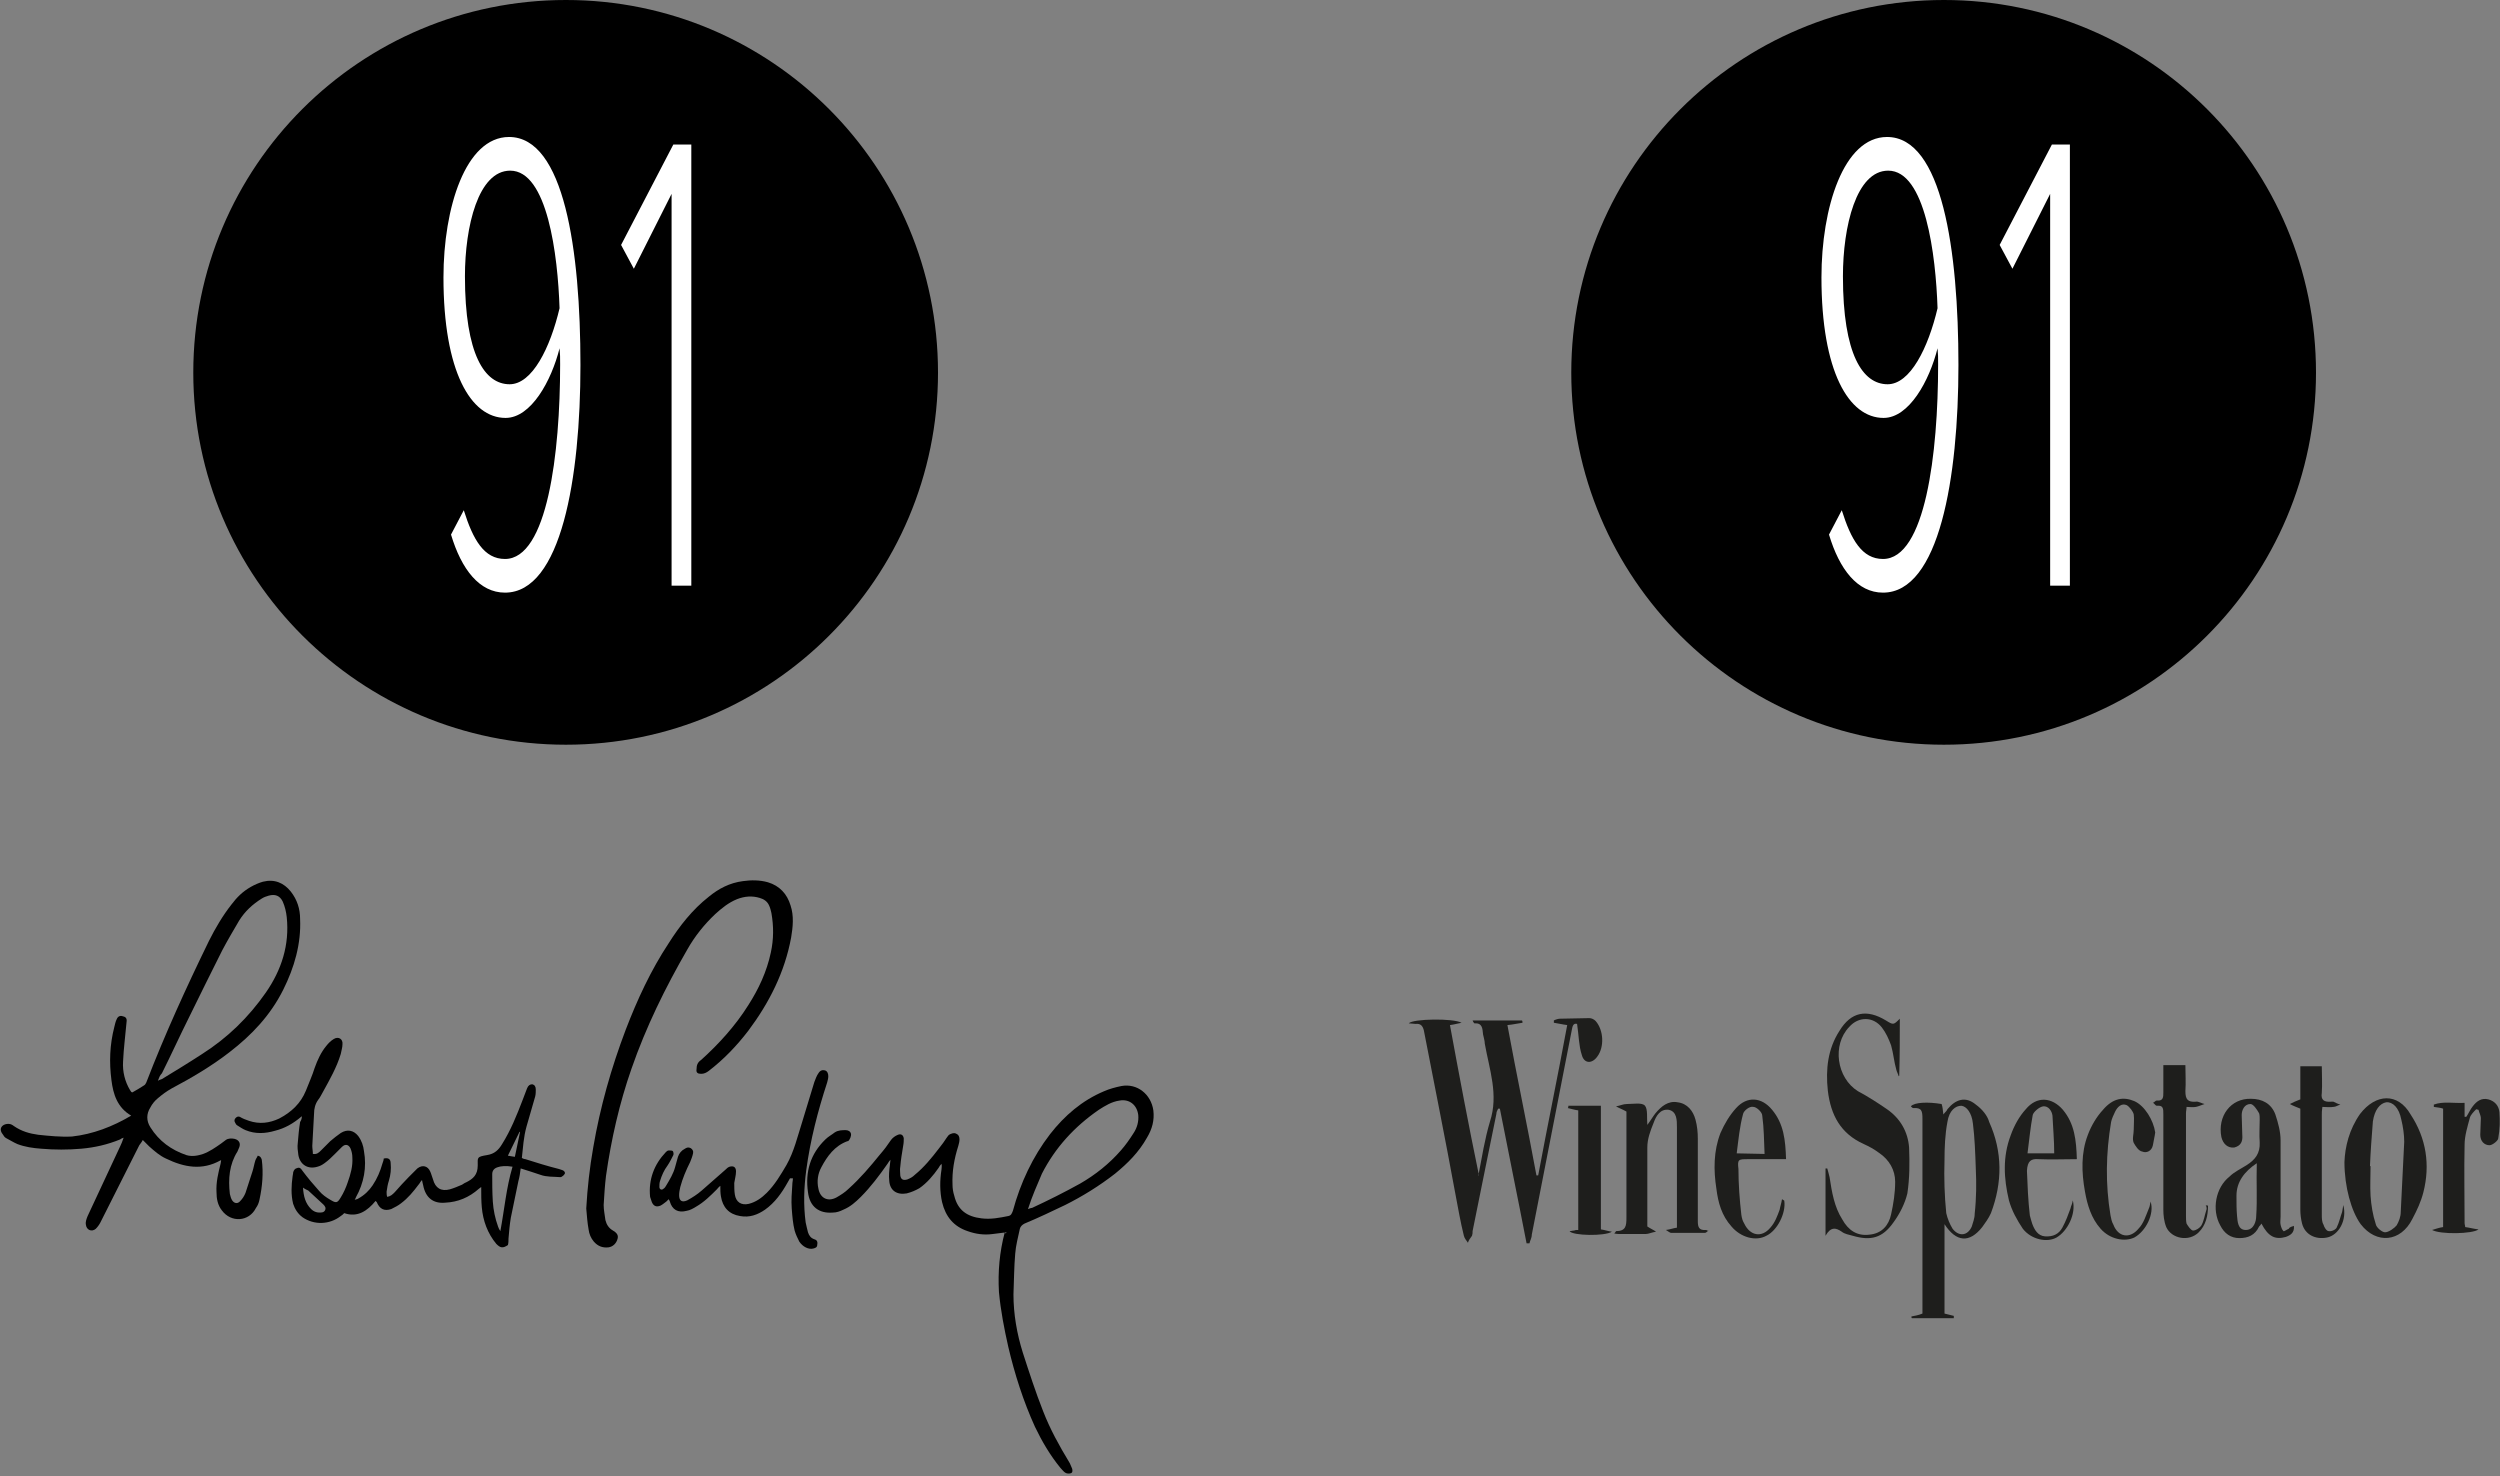 <svg xmlns="http://www.w3.org/2000/svg" xmlns:xlink="http://www.w3.org/1999/xlink" id="Capa_1" x="0px" y="0px" viewBox="0 0 430.7 254.3" style="enable-background:new 0 0 430.7 254.3;" xml:space="preserve"><rect x="0" y="0" width="430.7" height="254.3" fill="#808080" stroke="none"/><style type="text/css">	.st0{fill-rule:evenodd;clip-rule:evenodd;}	.st1{fill:#FFFFFF;}	.st2{fill-rule:evenodd;clip-rule:evenodd;fill:#1E1E1C;}</style><g>	<g>		<path class="st0" d="M22.6,192.2c-2.4-1.4-3.1-3.7-3.4-6.1c-0.4-3.1-0.3-6.1,0.5-9.2c0.1-0.4,0.2-0.9,0.4-1.3   c0.2-0.5,0.6-0.7,1.1-0.5c0.5,0.1,0.7,0.4,0.6,1c-0.2,2.3-0.5,4.5-0.6,6.8c-0.1,1.7,0.3,3.4,1.2,4.9c0.1,0.1,0.1,0.2,0.2,0.3   c0,0,0.1,0.1,0.2,0.1c0.7-0.4,1.4-0.8,2-1.2c0.2-0.1,0.3-0.3,0.4-0.5c3.2-8.3,6.9-16.4,10.8-24.4c1.1-2.2,2.4-4.4,3.9-6.3   c0.9-1.2,1.9-2.2,3.3-3c0.7-0.4,1.4-0.7,2.1-0.9c2-0.5,3.6,0.2,4.8,1.7c1.1,1.4,1.6,3,1.6,4.7c0.2,4.3-1,8.4-2.9,12.2   c-2.2,4.4-5.4,7.8-9.3,10.8c-3.1,2.4-6.5,4.4-9.9,6.2c-0.9,0.5-1.7,1.1-2.4,1.7c-0.5,0.4-1,1-1.3,1.6c-0.7,1.1-0.7,2.3,0,3.4   c1.5,2.4,3.6,3.9,6.2,4.8c1,0.3,2,0.1,2.9-0.2c1.1-0.4,2.1-1.1,3.1-1.8c0.3-0.2,0.5-0.4,0.8-0.6c0.4-0.3,1-0.3,1.5-0.2   c0.8,0.2,1.1,0.8,0.8,1.5c-0.1,0.2-0.2,0.5-0.3,0.7c-1.4,2.2-1.6,4.7-1.3,7.3c0.1,0.4,0.2,0.8,0.4,1.1c0.4,0.6,1,0.6,1.4,0.1   c0.4-0.4,0.7-0.9,0.9-1.4c0.4-1.2,0.8-2.5,1.2-3.7c0.2-0.6,0.3-1.3,0.5-1.9c0.1-0.3,0.3-0.5,0.4-0.8c0.5,0.1,0.6,0.4,0.7,0.7   c0.3,2.3,0.1,4.6-0.4,6.9c-0.1,0.5-0.3,1-0.6,1.4c-1.2,2.4-4.3,2.6-5.9,0.4c-0.7-0.9-0.9-2-0.9-3.1c-0.1-1.7,0.3-3.3,0.7-4.9   c0-0.2,0.1-0.4,0.1-0.6c-0.1,0-0.1,0-0.1,0c-3.2,1.8-6.3,1.2-9.4-0.3c-1.1-0.5-2-1.3-2.9-2.1c-0.3-0.3-0.7-0.7-1.1-1.1   c-0.2,0.4-0.4,0.6-0.6,0.9c-2.2,4.4-4.5,8.9-6.7,13.3c-0.2,0.4-0.5,0.8-0.8,1.1c-0.7,0.6-1.6,0.2-1.7-0.7c-0.1-0.5,0.1-1,0.3-1.5   c1.9-4,3.7-8,5.6-12c0.2-0.4,0.4-0.9,0.6-1.5c-0.3,0.1-0.5,0.2-0.6,0.3c-2.2,0.9-4.4,1.4-6.7,1.6c-2.3,0.2-4.6,0.2-6.9,0   c-1.4-0.1-2.8-0.3-4.1-0.8c-0.7-0.3-1.3-0.7-1.9-1c-0.2-0.1-0.4-0.3-0.5-0.5c-0.5-0.6-0.6-1.1-0.3-1.5s1-0.6,1.6-0.4   c0.2,0.1,0.4,0.2,0.5,0.3c1.3,0.9,2.7,1.3,4.2,1.5c1.9,0.2,3.9,0.4,5.8,0.3C16,195.4,19.4,194.1,22.6,192.2 M27.2,186.2   c0.3-0.2,0.5-0.2,0.7-0.3c2.3-1.4,4.6-2.8,6.9-4.3c4.4-2.8,8-6.3,11-10.6c2.7-3.9,4.1-8.2,3.6-13c-0.1-0.9-0.3-1.8-0.7-2.7   c-0.5-1-1.3-1.3-2.4-1c-0.4,0.1-0.9,0.3-1.2,0.5c-1.6,1-2.9,2.2-3.9,3.8c-1,1.7-2,3.4-2.9,5.1c-1.9,3.8-3.8,7.6-5.7,11.5   c-1.6,3.2-3.1,6.5-4.7,9.7C27.5,185.3,27.4,185.7,27.2,186.2"></path>		<path class="st0" d="M173.4,212.3c-0.8,0.1-1.6,0.2-2.4,0.3c-1.5,0.2-2.9,0-4.3-0.5c-2.4-0.8-3.8-2.5-4.4-5   c-0.4-1.8-0.4-3.7-0.1-5.6c0-0.3,0.1-0.6,0-1c-0.2,0.2-0.4,0.5-0.5,0.7c-0.9,1.3-2,2.6-3.3,3.5c-0.7,0.4-1.4,0.7-2.2,0.9   c-1.7,0.3-2.9-0.5-3-2.2c-0.1-0.9,0-1.8,0.1-2.6c0-0.3,0.1-0.6,0.1-1c-0.2,0.2-0.3,0.4-0.5,0.7c-1.4,2-2.9,4-4.6,5.7   c-0.9,0.9-1.8,1.7-3,2.2c-0.6,0.3-1.2,0.5-1.8,0.5c-2.4,0.2-4-1-4.3-3.5c-0.5-3.5,0.4-6.6,3-9.1c0.5-0.5,1.1-0.8,1.6-1.2   c0.6-0.4,1.3-0.4,1.9-0.4c0.4,0,0.8,0.2,0.9,0.6c0.1,0.4-0.2,1.1-0.5,1.3H146c-2.2,0.8-3.5,2.6-4.5,4.5c-0.6,1.1-0.8,2.4-0.5,3.7   c0.3,1.6,1.6,2.3,3.1,1.5c0.7-0.4,1.5-0.9,2.1-1.5c2-1.8,3.7-3.8,5.4-5.9c0.7-0.8,1.3-1.6,1.9-2.5c0.3-0.4,0.7-0.7,1.2-0.9   s0.9,0,1,0.6c0,0.4,0,0.8-0.1,1.3c-0.2,1.2-0.4,2.4-0.5,3.6c-0.1,0.5,0,1,0,1.5c0.1,0.7,0.5,0.9,1.2,0.7c0.5-0.2,0.9-0.4,1.3-0.8   c1.6-1.3,2.9-2.9,4.2-4.6c0.5-0.6,0.9-1.2,1.3-1.8c0.1-0.1,0.2-0.3,0.3-0.4c0.3-0.3,1-0.5,1.3-0.3c0.5,0.2,0.6,0.6,0.6,1   s-0.1,0.7-0.2,1.1c-0.7,2.2-1.1,4.4-1,6.7c0,0.6,0.1,1.3,0.3,1.9c0.6,2.5,2.2,3.6,4.7,3.9c1.6,0.2,3.1-0.1,4.6-0.4   c0.5-0.1,0.6-0.4,0.8-0.9c1.3-4.8,3.4-9.3,6.4-13.2c2.5-3.2,5.5-5.8,9.3-7.4c0.9-0.4,2-0.7,3-0.9c2.7-0.5,5.1,1.4,5.5,4.2   c0.2,1.7-0.2,3.2-1.1,4.7c-1.4,2.5-3.3,4.4-5.5,6.2c-2.7,2.1-5.6,3.9-8.6,5.4c-2.3,1.1-4.6,2.2-7,3.2c-0.4,0.2-0.7,0.5-0.8,0.9   c-0.3,1.4-0.7,2.9-0.8,4.3c-0.2,2.3-0.2,4.6-0.3,7c0,3.4,0.6,6.8,1.6,10c1.1,3.4,2.2,6.8,3.5,10.1c1.2,3.1,2.8,6,4.5,8.8   c0.2,0.3,0.3,0.7,0.5,1.1c0.1,0.3,0.1,0.7-0.2,0.8s-0.7,0.1-1-0.1c-0.3-0.2-0.5-0.5-0.8-0.8c-1.8-2.2-3.2-4.6-4.4-7.1   c-2-4.4-3.5-9.1-4.6-13.8c-0.7-3.1-1.3-6.2-1.6-9.4c-0.2-3.5,0.1-6.9,1-10.3C173.3,212.6,173.3,212.5,173.4,212.3 M177.1,208.3   c0.3-0.1,0.5-0.2,0.7-0.2c2.8-1.3,5.6-2.7,8.3-4.2c2.6-1.5,5-3.4,7-5.7c0.8-0.9,1.5-1.9,2.2-3c0.6-0.9,0.9-2,0.8-3.1   c-0.2-1.7-1.5-2.8-3.2-2.5c-1.4,0.2-2.5,0.9-3.6,1.6c-4.2,2.9-7.5,6.5-9.8,11C178.7,204.1,177.8,206.1,177.1,208.3"></path>		<path class="st0" d="M52,192.3c-1.5,1.3-3,2.1-4.6,2.5c-1.7,0.5-3.4,0.6-5.1-0.1c-0.5-0.2-0.9-0.5-1.4-0.8   c-0.2-0.1-0.3-0.3-0.4-0.5c-0.2-0.3-0.1-0.6,0.1-0.8c0.2-0.2,0.4-0.3,0.7-0.2c0.5,0.3,1,0.5,1.6,0.7c1.8,0.6,3.5,0.4,5.2-0.4   c2.1-1.1,3.7-2.6,4.6-4.8c0.5-1.3,1.1-2.6,1.5-3.9c0.5-1.4,1.1-2.7,2-3.8c0.4-0.5,0.8-0.9,1.3-1.2c0.8-0.5,1.6,0,1.5,0.9   c0,0.6-0.2,1.1-0.3,1.7c-0.7,2.3-1.9,4.4-3,6.4c-0.3,0.5-0.5,1-0.9,1.5c-0.5,0.7-0.7,1.5-0.7,2.4c-0.1,1.8-0.2,3.7-0.3,5.5   c0,0.5,0.1,0.9,0.1,1.4c0.7,0.1,1-0.2,1.4-0.6c0.5-0.5,1.1-1.1,1.6-1.6c0.6-0.5,1.2-1,1.8-1.4c1.1-0.7,2.2-0.5,3,0.5   c0.6,0.8,0.9,1.7,1,2.6c0.5,2.8,0,5.5-1.4,8c0,0.1-0.1,0.2-0.2,0.4c0.3-0.1,0.5-0.1,0.6-0.2c1.1-0.6,1.9-1.4,2.5-2.3   c0.8-1.2,1.3-2.4,1.7-3.8c0.1-0.3,0.2-0.5,0.2-0.8c0.8-0.2,1.2,0.1,1.2,0.8c0.1,1,0,2-0.3,3c-0.2,0.6-0.3,1.2-0.4,1.9   c0,0.3,0,0.6,0.1,0.9c0.6-0.1,0.9-0.4,1.3-0.8c0.8-0.9,1.6-1.8,2.4-2.6c0.5-0.5,1-1,1.5-1.5c0.9-0.7,1.8-0.4,2.2,0.5   c0.2,0.4,0.3,0.9,0.5,1.4c0.4,1.5,1.4,2.1,2.9,1.7c0.7-0.2,1.4-0.5,2.1-0.8c0.2-0.1,0.4-0.3,0.7-0.4c1.2-0.6,2-1.3,2-2.9   c0-1.4-0.2-1.5,1.6-1.8c1.3-0.2,2-0.9,2.6-1.9c1.5-2.4,2.5-4.9,3.5-7.5c0.3-0.7,0.5-1.4,0.8-2.1c0.2-0.5,0.5-0.7,0.9-0.7   c0.4,0.1,0.6,0.4,0.6,0.9c0,0.4,0,0.8-0.1,1.2c-0.5,1.7-1,3.5-1.5,5.2c-0.5,1.8-0.6,3.6-0.8,5.4c0.2,0.1,0.4,0.2,0.6,0.2   c1.9,0.6,3.8,1.2,5.8,1.7c0.2,0.1,0.4,0.1,0.6,0.2c0.3,0.1,0.5,0.4,0.4,0.6c-0.1,0.2-0.3,0.4-0.5,0.5c-0.1,0.1-0.2,0.1-0.3,0.1   c-1.2-0.1-2.3,0-3.4-0.4s-2.2-0.7-3.4-1.1c-0.1,0.8-0.2,1.5-0.4,2.2c-0.4,2.1-0.9,4.2-1.3,6.3c-0.2,1.2-0.3,2.4-0.4,3.6   c0,0.4,0,0.7-0.1,1.1c-0.9,0.6-1.3,0.5-2-0.2c-1.5-1.8-2.3-4-2.5-6.3c-0.1-1.1-0.1-2.2-0.1-3.5c-0.1,0.1-0.3,0.2-0.4,0.3   c-1.7,1.5-3.6,2.3-5.8,2.4c-2.1,0.2-3.4-0.9-3.8-3c-0.1-0.3-0.1-0.5-0.2-0.9c-0.3,0.3-0.4,0.6-0.6,0.8c-0.9,1.2-1.8,2.3-3,3.2   c-0.5,0.4-1.1,0.7-1.7,1c-1.2,0.4-2,0-2.5-1.2c0,0-0.1-0.1-0.2-0.2c-1.4,1.7-3.1,2.9-5.4,2.1c-0.2,0.2-0.4,0.4-0.6,0.5   c-1.9,1.5-4.6,1.6-6.6,0.2c-0.8-0.6-1.3-1.4-1.6-2.3c-0.4-1.6-0.3-3.2-0.1-4.7c0-0.2,0.1-0.4,0.1-0.7c0.1-0.4,0.3-0.7,0.8-0.8   c0.4-0.1,0.6,0.2,0.8,0.5c0.9,1.2,1.9,2.4,2.9,3.5c0.5,0.6,1.2,1.1,1.9,1.5c1,0.6,1.2,0.6,1.8-0.4c0.5-0.8,0.9-1.7,1.2-2.6   c0.5-1.4,0.9-2.8,0.8-4.3c0-0.5-0.1-1-0.3-1.5c-0.3-0.7-0.9-0.9-1.5-0.3c-0.4,0.4-0.8,0.8-1.2,1.2c-0.6,0.6-1.1,1.1-1.8,1.6   c-0.4,0.3-0.8,0.5-1.2,0.6c-1.6,0.5-3-0.3-3.3-2c-0.1-0.7-0.2-1.4-0.1-2.1c0.1-1.2,0.2-2.4,0.4-3.6C51.9,193,52,192.7,52,192.3    M88.3,201c-1.1-0.2-2.1-0.1-2.6,0.1c-0.6,0.2-0.9,0.6-0.9,1.2c0,1.5,0,3.1,0.1,4.7c0.1,1.5,0.4,2.9,0.9,4.3   c0.1,0.3,0.2,0.5,0.4,0.8C86.9,208.4,87.2,204.7,88.3,201 M52.2,204.6c0.1,1.5,0.4,2.7,1.4,3.7c0.4,0.4,0.9,0.6,1.4,0.6   c0.4,0,0.8,0,1-0.4s0-0.7-0.3-1c-0.9-0.8-1.7-1.6-2.6-2.4C52.9,205,52.6,204.9,52.2,204.6 M88.7,199.3c0.3-1.5,0.6-2.9,0.9-4.3   h-0.1c-0.7,1.4-1.3,2.7-2,4.1C87.9,199.2,88.2,199.2,88.7,199.3"></path>		<path class="st0" d="M101,208.2c0.2-3.6,0.6-7.1,1.2-10.5c1.2-7,3.1-13.7,5.6-20.3c2-5.2,4.3-10.2,7.4-14.9c1.9-3,4.1-5.8,6.9-8   c1.7-1.4,3.6-2.4,5.9-2.7c1.4-0.2,2.9-0.2,4.3,0.2c2,0.6,3.3,2,3.9,4c0.6,1.8,0.4,3.7,0.1,5.5c-1.1,6-3.8,11.3-7.4,16.1   c-2,2.6-4.2,4.9-6.8,6.9c-0.4,0.3-0.8,0.5-1.3,0.5c-0.6,0-0.9-0.2-0.8-0.8c0-0.7,0.2-1.2,0.8-1.6c3.1-2.8,5.9-5.9,8.1-9.4   c1.8-2.8,3.2-5.8,3.9-9.1c0.5-2.3,0.5-4.5,0.1-6.8c-0.1-0.4-0.2-0.9-0.4-1.3c-0.3-0.7-0.9-1.1-1.6-1.3c-1.3-0.4-2.6-0.3-3.9,0.2   c-1.5,0.6-2.7,1.6-3.8,2.6c-1.9,1.8-3.5,3.8-4.8,6.1c-3.8,6.6-7.1,13.3-9.6,20.5c-2.1,6-3.5,12.2-4.4,18.5c-0.2,1.7-0.3,3.3-0.4,5   c0,0.9,0.2,1.7,0.3,2.6c0.2,0.8,0.6,1.4,1.3,1.8c0.5,0.3,1,0.7,0.8,1.4c-0.2,0.8-0.8,1.4-1.6,1.5c-1,0.1-1.8-0.2-2.5-1   c-0.5-0.6-0.8-1.3-0.9-2.1C101.2,210.7,101.1,209.4,101,208.2"></path>		<path class="st0" d="M136.1,203c-0.1,0.2-0.3,0.5-0.4,0.7c-1,1.8-2.2,3.5-3.9,4.7c-1.3,0.9-2.7,1.4-4.3,1.1   c-1.9-0.3-3-1.5-3.3-3.4c-0.1-0.6-0.1-1.1-0.1-1.8c-0.3,0.2-0.4,0.4-0.6,0.6c-1.1,1.1-2.2,2.2-3.6,3c-0.5,0.3-1,0.6-1.6,0.7   c-1.5,0.4-2.5-0.2-2.9-1.6c0-0.1-0.1-0.2-0.2-0.4c-0.2,0.2-0.3,0.3-0.4,0.4c-0.3,0.2-0.6,0.5-1,0.7c-0.7,0.3-1.2,0.1-1.5-0.6   c-0.1-0.3-0.2-0.6-0.3-0.9c-0.3-3,0.7-5.6,2.7-7.7c0.1-0.1,0.3-0.3,0.5-0.3s0.6,0,0.7,0.1s0.2,0.5,0.1,0.7c-0.3,0.6-0.6,1.2-1,1.8   c-0.6,0.8-1,1.7-1.3,2.7c-0.1,0.3-0.1,0.7-0.1,1c0,0.4,0.4,0.6,0.7,0.3c0.2-0.1,0.4-0.4,0.5-0.6c0.6-1,1.2-2,1.5-3.1   c0.2-0.6,0.3-1.2,0.5-1.8s0.6-1.1,1.2-1.4c0.3-0.2,0.6-0.3,1-0.1c0.3,0.2,0.5,0.5,0.4,0.9c-0.1,0.5-0.3,1-0.5,1.5   c-0.7,1.4-1.3,2.8-1.7,4.3c-0.1,0.5-0.2,0.9-0.2,1.4c0,1,0.5,1.3,1.4,0.9c0.9-0.5,1.7-1,2.5-1.7c1.4-1.2,2.7-2.4,4.1-3.6   c0.2-0.2,0.4-0.4,0.7-0.5c0.7-0.2,1.1,0.1,1.1,0.8s-0.2,1.3-0.3,2c0,0.7,0,1.4,0.1,2c0.2,1.3,1.1,1.9,2.4,1.6   c1.2-0.3,2.2-1,3.1-1.9c1.4-1.4,2.4-3.1,3.4-4.8c1.3-2.3,1.9-4.9,2.7-7.4c0.7-2.3,1.4-4.6,2.1-6.9c0.2-0.5,0.4-1.1,0.7-1.5   c0.3-0.5,0.7-0.6,1.1-0.5c0.4,0.1,0.6,0.5,0.6,1c0,0.4-0.1,0.7-0.2,1.1c-1.6,4.9-2.9,9.9-3.6,15.1c-0.4,3-0.5,6-0.1,9   c0.1,0.6,0.3,1.2,0.4,1.7c0.2,0.6,0.5,1,1.1,1.2c0.4,0.1,0.6,0.4,0.5,0.9c0,0.5-0.3,0.6-0.7,0.7c-0.8,0.2-1.8-0.3-2.4-1.2   c-0.3-0.6-0.6-1.2-0.8-1.9c-0.3-1.2-0.4-2.5-0.5-3.8c-0.1-1.4,0-2.7,0.1-4.1c0-0.4,0.1-0.7,0.1-1.1C136.2,203,136.1,203,136.1,203   "></path>	</g>	<g>		<path d="M161.6,64.2c0,35.4-28.7,64.1-64.1,64.1c-35.4,0-64.2-28.7-64.2-64.1C33.3,28.7,62,0,97.5,0   C132.9,0,161.6,28.7,161.6,64.2z"></path>		<g>			<path class="st1" d="M79.9,87.9c1.6,5.1,3.5,8.4,7.1,8.4c7.3,0,9.5-18.2,9.5-33.5c0-1.3,0-1.7-0.1-2.8c-1.4,5.6-4.9,12-9.3,12    c-6,0-10.7-8-10.7-24.2c0-12,3.8-24.2,11.3-24.2c9.5,0,12.3,19.5,12.3,39.3c0,19.4-3.3,39.2-13,39.2c-4.4,0-7.5-4-9.3-10    L79.9,87.9z M87.9,29.4c-5.5,0-7.8,9.6-7.8,18.2c0,13.5,3.4,18.6,7.7,18.6c3.9,0,7-6.3,8.6-13.1C96.1,43.9,94.3,29.4,87.9,29.4z"></path>			<path class="st1" d="M115.7,33.4l-6.5,12.9l-2.2-4.1l9-17.3h3.1v76h-3.4V33.4z"></path>		</g>	</g></g><g>	<g>		<path d="M399,64.2c0,35.4-28.7,64.1-64.1,64.1c-35.4,0-64.2-28.7-64.2-64.1c0-35.4,28.7-64.2,64.2-64.2C370.3,0,399,28.7,399,64.2   z"></path>		<g>			<path class="st1" d="M317.3,87.9c1.6,5.1,3.5,8.4,7.1,8.4c7.3,0,9.5-18.2,9.5-33.5c0-1.3,0-1.7-0.1-2.8c-1.4,5.6-4.9,12-9.3,12    c-6,0-10.7-8-10.7-24.2c0-12,3.8-24.2,11.3-24.2c9.5,0,12.3,19.5,12.3,39.3c0,19.4-3.3,39.2-13,39.2c-4.4,0-7.5-4-9.3-10    L317.3,87.9z M325.3,29.4c-5.5,0-7.8,9.6-7.8,18.2c0,13.5,3.4,18.6,7.7,18.6c3.9,0,7-6.3,8.6-13.1    C333.5,43.9,331.7,29.4,325.3,29.4z"></path>			<path class="st1" d="M353.2,33.4l-6.5,12.9l-2.2-4.1l9-17.3h3.1v76h-3.4V33.4z"></path>		</g>	</g>	<g>		<path class="st2" d="M271.7,176.4c0.3,2,0.3,3.8,0.8,5.3c0.4,1.6,1.8,1.6,2.7,0.3c1.2-1.6,1.1-4.5-0.3-6.1   c-0.3-0.3-0.7-0.5-1.1-0.5c-1.6,0-3.3,0.1-5,0.1c-0.3,0-0.7,0.1-1.1,0.3v0.4c0.7,0.1,1.5,0.3,2.3,0.4c-1.6,8.7-3.4,17.3-5,25.9   c-0.1,0-0.3,0-0.3,0c-1.6-8.7-3.4-17.2-5-25.9c1.1-0.1,1.8-0.3,2.6-0.4c0-0.1,0-0.3-0.1-0.4h-8.5c0.1,0.3,0.3,0.5,0.3,0.5   c1.4-0.1,1.4,0.9,1.5,1.9c0.1,0.5,0.3,1.1,0.3,1.6c0.8,4.5,2.4,8.8,0.9,13.4c-0.9,3-1.4,6.2-2,9.3h0.1c-1.8-8.7-3.4-17.2-5-25.9   c0.8-0.1,1.4-0.3,2-0.4c-1.4-0.8-8.4-0.7-9.1,0.1c0.4,0,0.8,0.1,1.2,0.1c0.8-0.1,1.2,0.3,1.4,1.1c1.8,9.3,3.7,18.7,5.4,28   c0.5,2.6,0.9,5,1.5,7.4c0.1,0.4,0.4,0.8,0.7,1.2c0.1-0.4,0.4-0.8,0.7-1.2c0.1-0.3,0.1-0.5,0.1-0.8c1.4-6.8,2.7-13.5,4.1-20.2   c0-0.3,0.1-0.5,0.3-0.9c0,0,0.1,0,0.3,0c1.5,7.7,3.1,15.4,4.6,23.2c0.1,0,0.4,0,0.5,0c0.1-0.5,0.4-0.9,0.4-1.5   c2.3-11.8,4.6-23.6,6.9-35.3C270.9,176.9,271,176.2,271.7,176.4"></path>		<path class="st2" d="M325.1,191.1c-1.6-1.1-3.3-2.2-5-3.1c-3.7-2.3-4.5-8-1.5-11.1c1.6-1.8,4.1-1.8,5.6,0.1c0.7,0.9,1.2,2,1.6,3.1   c0.4,1.4,0.5,2.8,0.9,4.2c0.1,0.4,0.3,0.7,0.4,1.1c0.1,0,0.1-0.1,0.1-0.1c0.1-3.3,0.1-6.5,0.1-9.8c-1.1,1.1-1.1,1.1-2.4,0.3   c-3.3-2-6-1.5-8,1.8c-2,3.1-2.4,6.6-2,10.3c0.5,4.2,2.2,7.4,6.2,9.2c0.9,0.4,1.8,0.9,2.6,1.5c1.8,1.2,2.8,3,2.8,5   c0,1.9-0.3,3.8-0.7,5.6c-0.4,1.9-1.6,3.3-3.7,3.5c-2.2,0.3-3.7-0.8-4.7-2.6c-1.4-2.2-1.8-4.7-2.2-7.3c-0.1-0.5-0.3-1.1-0.4-1.5   c-0.1,0-0.3,0-0.3,0v11.6c0.9-1.6,1.8-1.4,2.8-0.7c0.5,0.4,1.2,0.5,1.9,0.7c3.1,0.9,5.1,0.4,7-2.3c1.1-1.5,2-3.3,2.4-5   c0.4-2.6,0.4-5.3,0.3-7.9C328.7,195,327.4,192.7,325.1,191.1"></path>		<path class="st2" d="M293.9,211.9c-1.2,0.1-1.4-0.5-1.4-1.5c0-4.7,0-9.5,0-14.2c0-1.1-0.1-2.2-0.4-3.3c-0.4-1.5-1.4-2.8-3.1-3   c-1.6-0.3-2.8,0.7-3.8,1.9c-0.4,0.5-0.8,1.2-1.4,2c-0.1-1.2,0.1-2.7-0.4-3.3s-2-0.3-3.1-0.3c-0.7,0-1.2,0.3-1.9,0.4   c0.5,0.3,1.1,0.5,1.8,0.9v1.4c0,5.7,0,11.2,0,16.9c0,1.4-0.1,2.3-1.8,2.3c0,0,0,0.1-0.3,0.4c0.4,0.1,0.8,0.1,1.2,0.1   c1.4,0,2.7,0,4.2,0c0.5,0,1.1-0.3,1.8-0.4c-0.4-0.3-0.9-0.5-1.5-0.9c0,0,0-0.1,0-0.3c0-4.5,0-8.8,0-13.3c0-1.5,0.5-2.8,1.1-4.3   c0.4-1.1,1.1-2.4,2.6-2.2c1.4,0.3,1.4,1.8,1.4,3v16.1v1.2c-0.7,0.1-1.1,0.3-1.9,0.4c0.5,0.3,0.7,0.5,0.9,0.5c1.9,0,3.8,0,5.8,0   c0.3,0,0.4-0.3,0.7-0.4C294.3,212.2,294.1,211.9,293.9,211.9"></path>		<path class="st2" d="M380.1,208.5c-0.3,0.9-0.4,1.9-0.9,2.7c-0.3,0.4-0.9,0.8-1.4,0.8c-0.4-0.1-0.8-0.7-1.1-1.2   c-0.1-0.4-0.1-0.9-0.1-1.4c0-5.8,0-11.8,0-17.6c0-0.4,0.1-0.7,0.1-1.1c0.5,0,1.1,0.1,1.6,0s0.9-0.3,1.5-0.5   c-0.5-0.1-1.1-0.5-1.5-0.4c-1.4,0.1-1.8-0.4-1.8-1.8c0.1-1.5,0-3.1,0-4.5h-3.8c0,1.5,0,3.1,0,4.7c0,0.8,0,1.5-1.1,1.4   c-0.3,0-0.4,0.3-0.7,0.4c0.3,0.1,0.4,0.5,0.7,0.5c1.1-0.1,1.1,0.5,1.1,1.5c0,5.4,0,11,0,16.4c0,0.9,0.1,2,0.5,3   c0.9,2,3.9,2.6,5.6,0.9c1.2-1.2,1.6-2.8,1.6-4.6c-0.1,0-0.3,0-0.4-0.1C380.2,208,380.2,208.3,380.1,208.5"></path>		<path class="st2" d="M403.5,208.8c-0.3,0.8-0.5,1.8-0.9,2.6c-0.1,0.4-0.9,0.8-1.4,0.7c-0.4,0-0.8-0.7-0.9-1.1   c-0.3-0.5-0.3-1.1-0.3-1.8c0-5.7,0-11.4,0-17.1c0-0.4,0-0.8,0.1-1.4c0.7,0,1.2,0.1,1.9,0c0.4,0,0.8-0.3,1.2-0.4   c-0.4-0.1-0.8-0.3-1.2-0.5c-0.1,0-0.3,0-0.4,0c-1.2,0.1-1.8-0.3-1.6-1.5c0.1-1.6,0-3.1,0-4.6h-3.7v5.7c-0.8,0.3-1.2,0.5-1.8,0.8   c0.5,0.3,1.1,0.5,1.8,0.8v1.4c0,5.3,0,10.7,0,16c0,0.8,0.1,1.6,0.3,2.4c0.5,1.9,2.3,2.8,4.3,2.4c2-0.4,3.5-3,2.8-5.6   C403.6,208.1,403.6,208.4,403.5,208.8"></path>		<path class="st2" d="M430.6,191.6c-0.1-1.1-0.8-1.9-1.9-2.2c-1.2-0.3-2,0.3-2.7,1.2c-0.4,0.5-0.7,1.2-1.1,1.8c0,0-0.1,0-0.3,0V190   c-1.9,0.1-3.7-0.3-5.3,0.3v0.4c0.5,0.1,1.1,0.1,1.6,0.3v20.4c-0.7,0.1-1.2,0.3-1.9,0.5c1.4,0.8,7,0.7,8-0.1   c-0.9-0.1-1.5-0.3-2.3-0.4c0-0.3-0.1-0.4-0.1-0.7c0-4.5-0.1-9.1,0-13.5c0-1.5,0.5-3.1,0.9-4.6c0.1-0.5,0.7-1.1,1.1-1.5   c0.1,0,0.3,0.1,0.4,0.1c0.1,0.5,0.4,0.9,0.4,1.5c0,0.9-0.1,1.9-0.1,2.8c0,1.1,0.7,1.8,1.6,1.8c0.5,0,1.5-0.8,1.5-1.2   C430.7,194.5,430.7,193.1,430.6,191.6"></path>		<path class="st2" d="M367.7,189.7c-1.9-0.8-3.7-0.5-5.4,1.5c-1.1,1.2-2,2.7-2.6,4.3c-1.2,3.1-1.1,6.5-0.5,9.8   c0.4,2.3,1.1,4.6,2.7,6.4s4.1,2.3,5.8,1.5c2-1.1,3.5-4.1,2.8-6.2c-0.1,0.4-0.1,0.8-0.3,1.2c-0.5,1.2-0.9,2.6-1.8,3.5   c-1.5,1.8-3.5,1.4-4.3-0.7c-0.3-0.5-0.4-1.1-0.5-1.6c-0.9-5.4-0.8-10.7,0.1-16.1c0.1-0.5,0.4-1.2,0.7-1.8c0.4-0.8,1.1-1.5,2-1.1   c0.5,0.3,1.1,1.1,1.2,1.6c0.1,0.8,0,1.6,0,2.6c0,0.8-0.3,1.6,0,2.3c0.3,0.5,0.8,1.4,1.5,1.5c0.7,0.3,1.6-0.1,1.8-1.1   c0.1-0.7,0.3-1.4,0.4-2.2C371,193,369.5,190.5,367.7,189.7"></path>		<path class="st2" d="M275.8,190.5h-5.6c0,0.1,0,0.3-0.1,0.4c0.5,0.1,1.1,0.3,1.8,0.4v20.6c-0.3,0-0.5,0-0.7,0.1   c-0.3,0-0.5,0.1-0.8,0.1c0.5,0.8,6.1,0.9,7.3,0.1c-0.7-0.1-1.2-0.3-1.9-0.4L275.8,190.5L275.8,190.5z"></path>		<path class="st2" d="M340.4,190.3c-1.8-1.5-3.5-0.9-4.9,0.8c-0.1,0.3-0.4,0.5-0.7,0.9c-0.1-0.8-0.1-1.2-0.3-1.8   c-2.4-0.4-4.7-0.3-5.3,0.4c0.1,0.1,0.3,0.3,0.4,0.3c1.5-0.1,1.6,0.5,1.6,1.9c0,10.7,0,21.4,0,32.1v1.4c-0.7,0.3-1.4,0.4-1.9,0.5   c0,0.1,0,0.3,0.1,0.3h7.2c0-0.1,0-0.3,0-0.4c-0.5-0.1-1.1-0.3-1.6-0.4v-15.4c2,3.1,4.3,3.3,6.5,0.5c0.5-0.7,1.1-1.5,1.5-2.4   c2-5.3,2-10.6-0.3-15.7C342.4,192.2,341.5,191.1,340.4,190.3 M340.2,209.1c0,0.8-0.3,1.5-0.5,2.2c-0.7,1.6-2.2,1.8-3.3,0.4   c-0.5-0.8-0.9-1.8-1.1-2.7c-0.3-3-0.4-6.1-0.3-9.1c0-2.2,0.1-4.5,0.5-6.6c0.3-2,1.4-2.8,2.4-2.8c0.9,0.1,1.8,1.2,2,3.1   c0.3,2.4,0.4,5,0.5,8C340.5,203.7,340.5,206.4,340.2,209.1"></path>		<path class="st2" d="M394.3,211.7c-0.3,0.1-0.8,0.5-0.9,0.4c-0.3-0.3-0.4-0.7-0.5-1.1c-0.1-0.4,0-0.9,0-1.4c0-4.3,0-8.8,0-13.1   c0-1.5-0.4-3-0.9-4.5c-0.7-1.9-2.3-2.7-4.2-2.7c-3.5-0.1-5.8,3-5.1,6.6c0.3,1.2,1.1,1.9,2.2,1.8c1.2-0.3,1.5-1.1,1.4-2.2   c0-1.1-0.1-2.2-0.1-3.4c0-0.9,0.5-1.9,1.5-1.9c0.5,0,1.1,0.9,1.5,1.6c0.1,0.3,0.1,0.7,0.1,1.1c0,1.2-0.1,2.6,0,3.9   c0.1,1.9-0.8,3-2.2,3.9c-1.1,0.7-2.2,1.2-3,2c-2.4,1.9-3.1,5.7-1.6,8.4c0.7,1.4,1.8,2.2,3.3,2.2s2.7-0.5,3.4-2   c0.1-0.1,0.3-0.3,0.4-0.5c1.2,2.3,2.4,2.8,4.2,2.3c0.8-0.3,1.5-0.7,1.4-1.9C394.5,211.4,394.4,211.5,394.3,211.7 M388.7,209.5   c0,0.9-0.4,2.4-1.8,2.4s-1.4-1.5-1.5-2.4c-0.1-1.1-0.1-2.3-0.1-3.5c0-2.4,1.4-4.2,3.5-5.6C388.7,203.7,388.9,206.6,388.7,209.5"></path>		<path class="st2" d="M406.6,191.9c-1.9,2.7-2.6,5.7-2.7,8.3c0,4.3,1.2,8.5,2.8,10.7c2.7,3.5,6.9,3.1,8.9-0.9   c0.8-1.5,1.5-3,1.9-4.6c1.2-4.7,0.5-9.3-2.2-13.4C413.1,188.2,409.3,188.4,406.6,191.9 M413.6,208.8c0,0.8-0.3,1.6-0.7,2.3   c-0.4,0.5-1.4,1.2-2,1.2c-0.5,0-1.5-0.8-1.6-1.4c-0.5-1.5-0.8-3.3-0.9-4.9s0-3.4,0-5.1h-0.1c0.1-2.6,0.3-5.1,0.5-7.7   c0.3-2,1.2-3.1,2.3-3.3c1.1-0.1,2.2,0.9,2.6,3c0.3,1.2,0.5,2.6,0.5,3.8C414,200.8,413.8,204.9,413.6,208.8"></path>		<path class="st2" d="M301.2,199.7c2.2,0,4.3,0,6.5,0c-0.1-3.3-0.4-6.1-2.4-8.5c-1.8-2.2-4.3-2.4-6.2-0.3c-1.1,1.2-2,2.7-2.7,4.3   c-1.2,3.1-1.2,6.4-0.7,9.6c0.3,2.4,0.9,4.6,2.6,6.5c1.6,1.9,4.2,2.6,6,1.6c1.9-0.9,3.4-3.9,3.1-6c0-0.1-0.1-0.1-0.4-0.3   c-0.1,0.7-0.3,1.2-0.4,1.8c-0.4,1.1-0.8,2.2-1.6,3.1c-1.5,1.8-3.5,1.4-4.5-0.7c-0.3-0.5-0.4-0.9-0.5-1.5c-0.3-2.6-0.5-5.3-0.5-7.9   C299.3,199.7,299.5,199.7,301.2,199.7 M299.2,198.7c0.3-2.3,0.5-4.6,1.1-6.8c0.1-0.5,1.1-1.4,1.8-1.2c0.5,0,1.5,0.9,1.5,1.5   c0.3,2.2,0.3,4.3,0.4,6.6L299.2,198.7L299.2,198.7z"></path>		<path class="st2" d="M351.2,199.7c2.2,0.1,4.3,0,6.6,0c-0.1-3.3-0.4-6.1-2.4-8.5c-1.9-2.2-4.5-2.4-6.4-0.1c-1.1,1.2-2,2.8-2.6,4.5   c-1.4,3.7-1.2,7.4-0.3,11.2c0.5,1.8,1.4,3.4,2.4,4.9c1.5,1.9,4.2,2.4,5.8,1.5c1.9-1.1,3.4-4.1,2.8-6.4c-0.1,0.7-0.3,0.9-0.4,1.4   c-0.4,1.1-0.8,2.2-1.4,3.3s-1.6,1.6-3,1.5c-1.2-0.1-1.8-1.1-2.2-2.2c-0.1-0.4-0.3-0.9-0.4-1.4c-0.3-2.6-0.4-5.1-0.5-7.7   C349.3,200,349.9,199.6,351.2,199.7 M349.3,198.7c0.3-2.3,0.5-4.5,0.9-6.6c0.1-0.5,1.1-1.4,1.8-1.5c0.9-0.1,1.5,0.8,1.6,1.6   c0.1,2.2,0.3,4.2,0.3,6.5H349.3L349.3,198.7z"></path>	</g></g></svg>